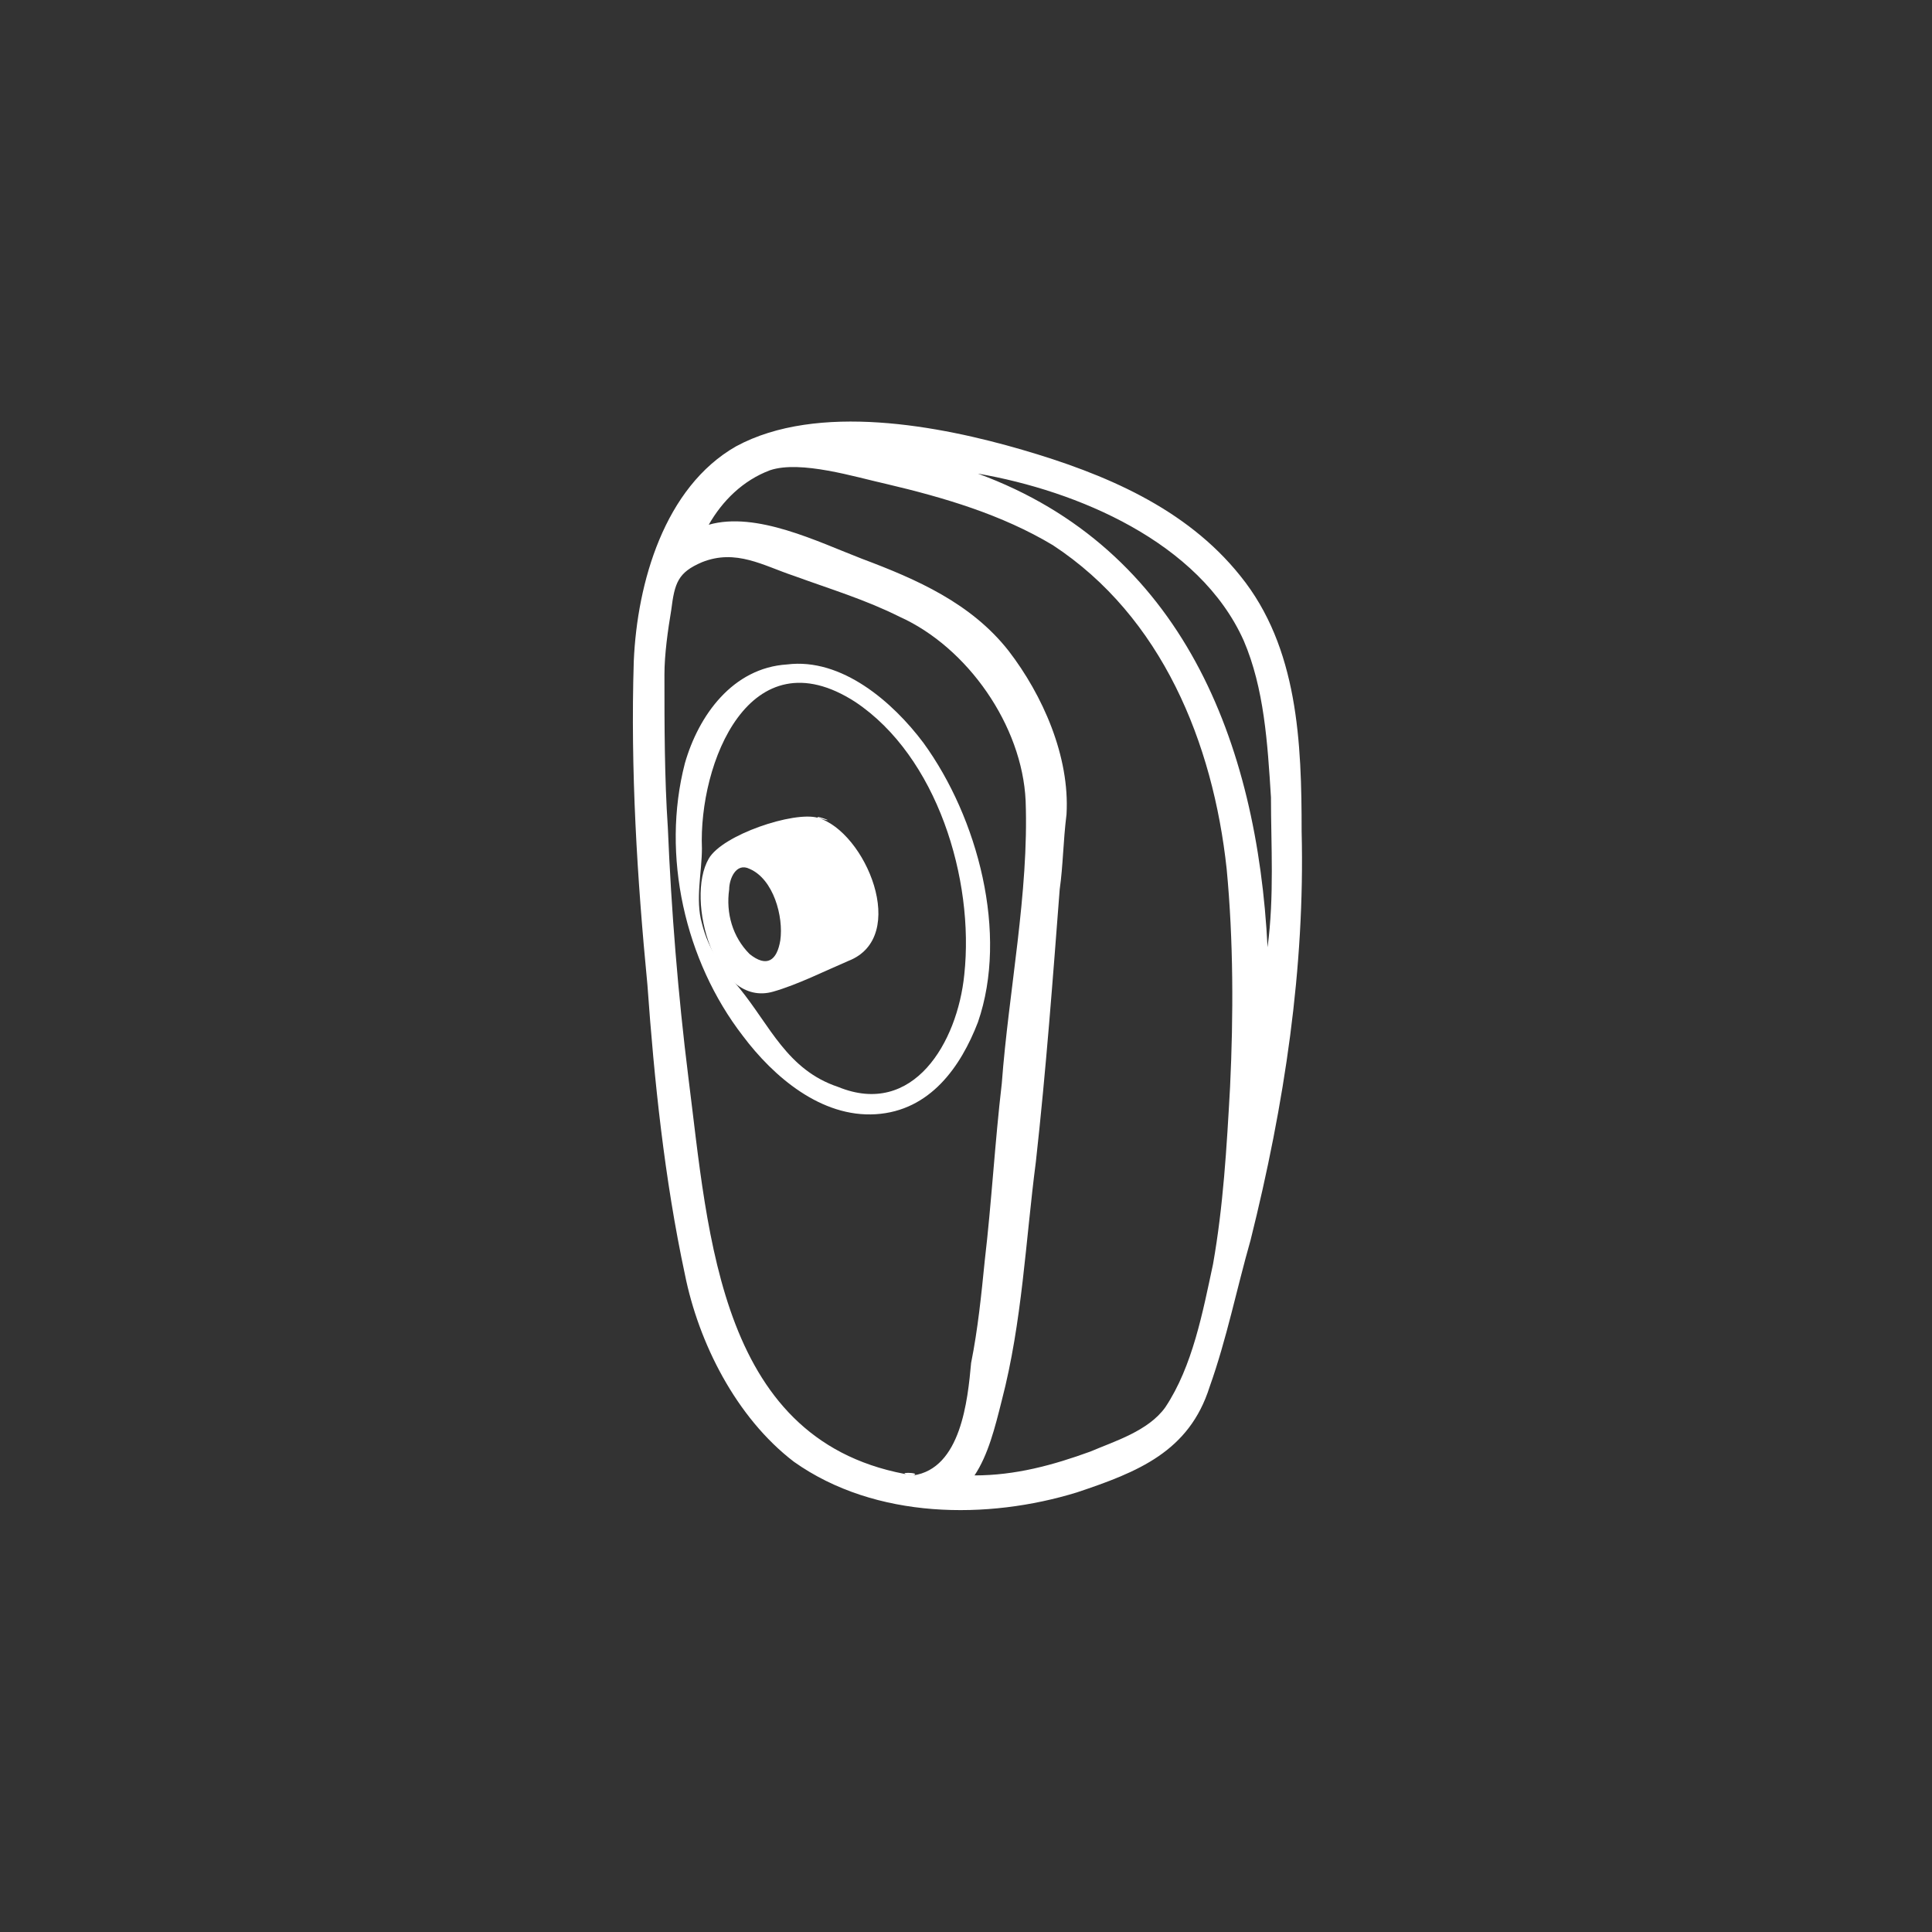 <?xml version="1.0" encoding="utf-8"?>
<!-- Generator: Adobe Illustrator 18.0.0, SVG Export Plug-In . SVG Version: 6.00 Build 0)  -->
<!DOCTYPE svg PUBLIC "-//W3C//DTD SVG 1.1//EN" "http://www.w3.org/Graphics/SVG/1.1/DTD/svg11.dtd">
<svg version="1.1" id="Calque_1" xmlns="http://www.w3.org/2000/svg" xmlns:xlink="http://www.w3.org/1999/xlink" x="0px" y="0px"
	 viewBox="0 0 56.7 56.7" enable-background="new 0 0 56.7 56.7" xml:space="preserve">
<rect x="0" y="0" width="56.7" height="56.7" fill="#333333" stroke="none"/>
<g>
	<path fill="#FFFFFF" d="M38.2,24.4c0-2.6-0.1-5.4-1.8-7.5c-1.6-2-4-3-6.4-3.7c-2.4-0.7-6-1.4-8.4-0.1c-2.1,1.2-2.9,4-3,6.3
		c-0.1,3.2,0.1,6.4,0.4,9.5c0.2,2.8,0.5,5.7,1.1,8.5c0.4,2,1.5,4.2,3.2,5.5c2.4,1.7,5.7,1.7,8.3,0.9c1.8-0.6,3.3-1.2,3.9-3.1
		c0.5-1.4,0.8-2.9,1.2-4.3C37.7,32.4,38.3,28.4,38.2,24.4z M26.8,43.3c-5.7-0.9-6-7-6.6-11.7c-0.3-2.4-0.5-4.9-0.6-7.3
		c-0.1-1.5-0.1-3-0.1-4.5c0-0.6,0.1-1.3,0.2-1.9c0.1-0.8,0.2-1.1,0.9-1.4c1-0.4,1.8,0.1,2.7,0.4c1.1,0.4,2.1,0.7,3.1,1.2
		c2,0.9,3.6,3.2,3.7,5.4c0.1,2.7-0.5,5.6-0.7,8.3c-0.2,1.7-0.3,3.5-0.5,5.2c-0.1,1-0.2,2-0.4,3C28.4,41.1,28.2,43.1,26.8,43.3
		C26.1,43.2,27.1,43.2,26.8,43.3z M29.4,41.1c0.6-2.3,0.7-4.7,1-7c0.3-2.7,0.5-5.4,0.7-8c0.1-0.7,0.1-1.4,0.2-2.2
		c0.1-1.7-0.7-3.5-1.7-4.8c-1.1-1.4-2.7-2.1-4.3-2.7c-1.3-0.5-3.1-1.4-4.5-1c0.4-0.7,1-1.3,1.8-1.6c0.9-0.3,2.5,0.2,3.4,0.4
		c1.7,0.4,3.4,0.9,4.9,1.8c3.2,2.1,4.7,5.8,5.1,9.5c0.2,2.1,0.2,4.3,0.1,6.4c-0.1,1.8-0.2,3.5-0.5,5.2c-0.3,1.4-0.6,3-1.4,4.2
		c-0.5,0.7-1.5,1-2.2,1.3c-1.1,0.4-2.2,0.7-3.4,0.7C29,42.7,29.2,41.9,29.4,41.1z M28.7,13.9c2.9,0.5,6.5,2,7.8,4.9
		c0.6,1.4,0.7,3,0.8,4.6c0,1.4,0.1,2.9-0.1,4.4C36.9,21.8,34.7,16.1,28.7,13.9z"/>
	<path fill="#FFFFFF" d="M28.7,30c0.9-2.6,0-6-1.6-8.2c-0.9-1.2-2.4-2.5-4-2.3c-1.6,0.1-2.6,1.5-3,2.9c-0.7,2.7,0,5.8,1.7,8
		c0.9,1.2,2.3,2.4,3.9,2.3C27.3,32.6,28.2,31.3,28.7,30z M28.3,28.6c-0.2,2-1.5,4.2-3.7,3.3c-1.5-0.5-2-1.8-2.9-2.9
		c-0.5-0.6-0.9-1.1-1.1-1.9c-0.2-0.7,0-1.5,0-2.2c-0.1-2.5,1.4-6.3,4.5-4.3C27.5,22.2,28.6,25.8,28.3,28.6
		C28.3,28.9,28.4,28.2,28.3,28.6z"/>
	<path fill="#FFFFFF" d="M24,24c-0.7-0.2-2.8,0.5-3.2,1.2c-0.7,1.2,0.2,4.4,1.9,3.9c0.7-0.2,1.5-0.6,2.2-0.9
		C26.7,27.5,25.4,24.4,24,24C23.9,23.9,24.7,24.2,24,24z M22.9,27.6c-0.1,0.6-0.4,0.8-0.9,0.4c-0.5-0.5-0.7-1.2-0.6-1.9
		c0-0.3,0.2-0.8,0.6-0.6C22.7,25.8,23,26.9,22.9,27.6C22.9,27.7,23,27.3,22.9,27.6z"/>
</g>
</svg>
